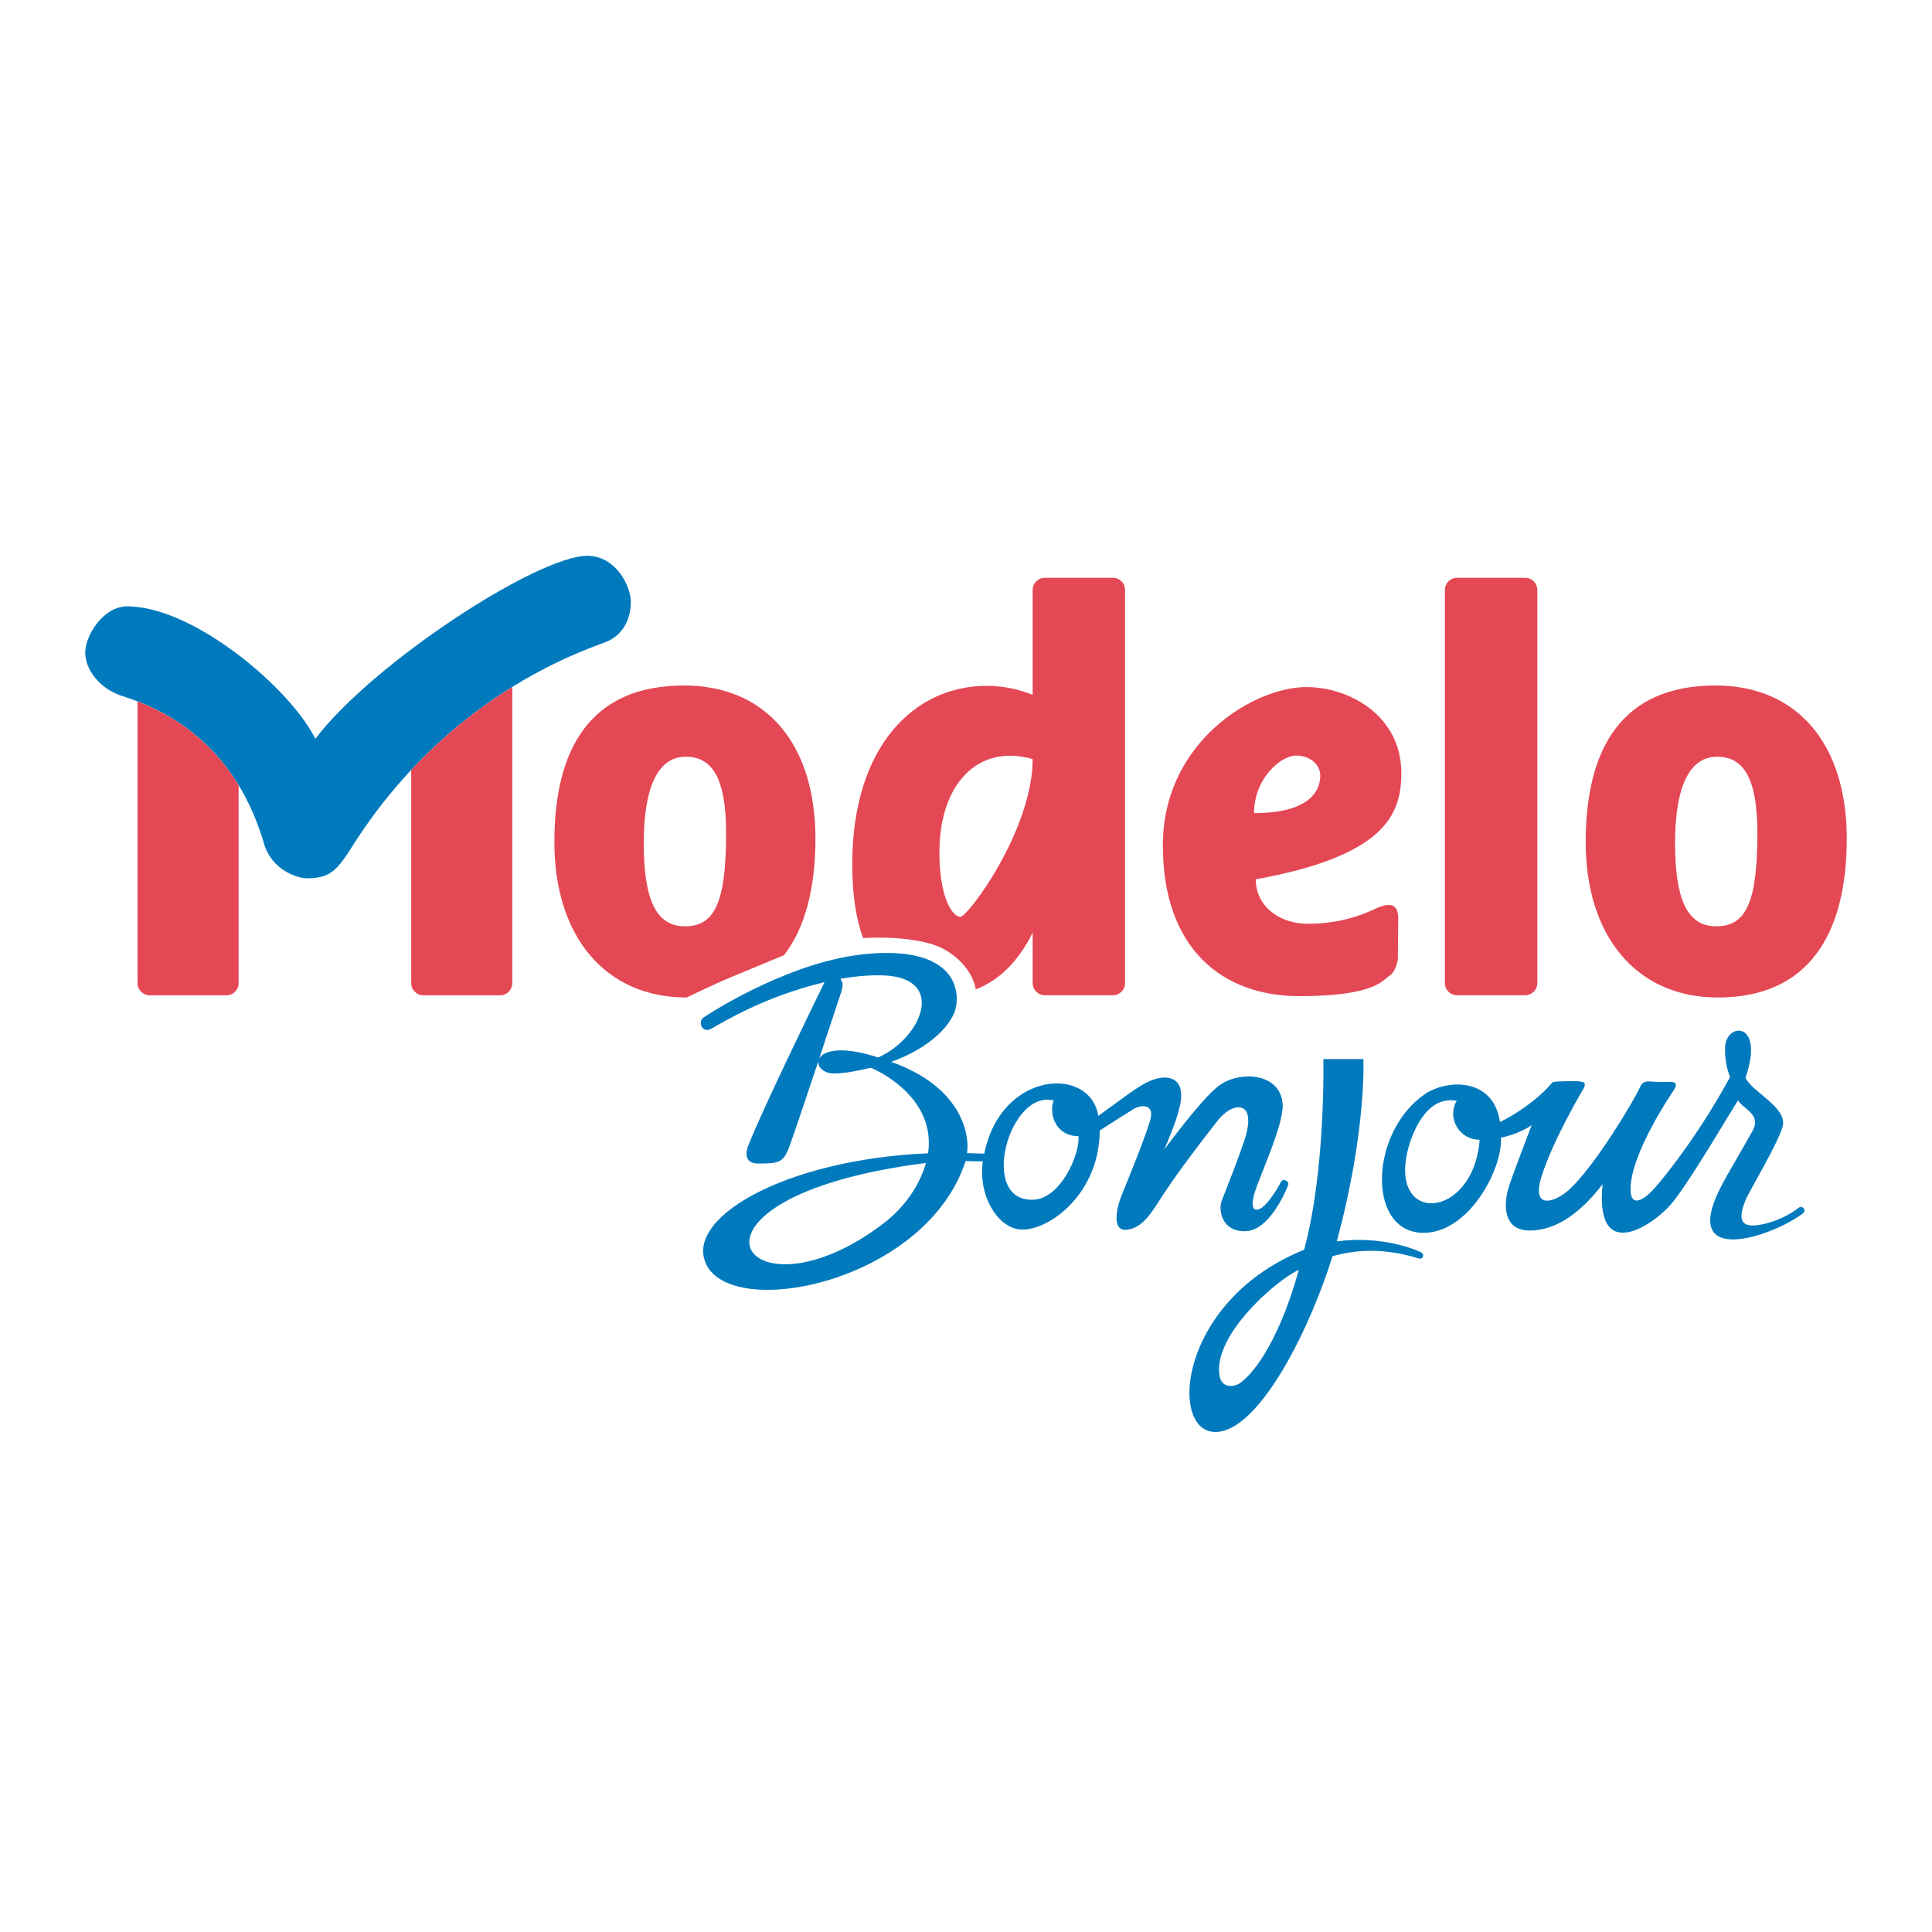 <?xml version="1.0" encoding="utf-8"?>
<!-- Generator: Adobe Illustrator 13.0.0, SVG Export Plug-In . SVG Version: 6.00 Build 14948)  -->
<!DOCTYPE svg PUBLIC "-//W3C//DTD SVG 1.0//EN" "http://www.w3.org/TR/2001/REC-SVG-20010904/DTD/svg10.dtd">
<svg version="1.0" id="Layer_1" xmlns="http://www.w3.org/2000/svg" xmlns:xlink="http://www.w3.org/1999/xlink" x="0px" y="0px"
	 width="192.756px" height="192.756px" viewBox="0 0 192.756 192.756" enable-background="new 0 0 192.756 192.756"
	 xml:space="preserve">
<g>
	<polygon fill-rule="evenodd" clip-rule="evenodd" fill="#FFFFFF" points="0,0 192.756,0 192.756,192.756 0,192.756 0,0 	"/>
	<path fill-rule="evenodd" clip-rule="evenodd" fill="#007ABD" d="M127.816,117.897c-0.626,1.19-1.532,2.439-2.079,2.688
		c-0.58,0.283-1.043,0.058-0.561-1.579c0.524-1.76,2.978-6.929,2.79-8.921c-0.293-3.076-4.244-3.248-6.255-1.837
		c-1.401,0.985-4.071,4.45-5.553,6.445c0.417-0.952,1.25-2.943,1.559-4.342c0.656-2.997-1.346-3.102-2.637-2.639
		c-1.415,0.507-2.558,1.523-5.504,3.62c-0.784-5.015-9.689-4.539-11.377,3.767c-0.778-0.023-1.287-0.04-1.723-0.054
		c0.284-1.579-0.319-6.545-7.566-9.103c3.942-1.396,6.21-3.818,6.489-5.578c0.376-2.378-0.989-5.943-8.999-5.184
		c-7.103,0.671-14.522,5.228-16.141,6.288c-0.705,0.381-0.24,1.698,0.705,1.168c1.147-0.634,5.269-3.208,11.303-4.646
		c-0.716,1.463-5.972,12.2-7.564,16.182c0,0-0.904,1.913,0.955,1.913c1.862,0,2.415-0.053,2.968-1.358
		c0.554-1.31,5.333-15.849,5.333-15.849s0.308-0.788-0.125-1.214c1.411-0.256,2.841-0.392,4.236-0.351
		c6.441,0.19,3.897,6.259-0.456,8.193c-6.362-2.077-6.965,1.009-4.932,1.536c1.05,0.271,4.002-0.471,4.198-0.515
		c0.909,0.37,6.508,3.067,5.714,8.537c-14.503,0.628-24.616,6.634-22.041,11.253c3.004,5.394,21.908,1.444,25.786-10.479
		c0.426,0.005,0.926,0.018,1.714,0.037c-0.476,3.537,1.536,6.557,3.651,6.782c2.733,0.295,7.981-3.381,8.018-9.865
		c1.393-0.896,2.662-1.712,3.446-2.184c0.523-0.313,2.096-0.62,1.583,1.162c-0.513,1.781-2.195,5.883-2.825,7.438
		c-0.63,1.556-0.952,3.664,0.518,3.485c1.594-0.195,2.425-1.687,3.592-3.477c1.596-2.45,4.115-5.711,5.483-7.452
		c1.396-1.771,3.638-2.03,2.86,1.222c-0.358,1.488-2.265,6.213-2.492,6.814c-0.324,0.857-0.066,3.083,2.367,3.039
		c2.225-0.04,3.836-3.492,4.27-4.61C128.658,117.821,127.998,117.54,127.816,117.897L127.816,117.897z M88.282,121.953
		c-14.028,10.859-23.244-2.453,4.103-5.922C91.759,118.225,90.283,120.407,88.282,121.953L88.282,121.953z M103.075,119.699
		c-5.493,0.186-2.378-11.073,2.061-9.896c-0.492,1.074,0.009,3.523,2.462,3.556C107.781,115.067,105.855,119.605,103.075,119.699
		L103.075,119.699z"/>
	<path fill-rule="evenodd" clip-rule="evenodd" fill="#007ABD" d="M179.456,120.492c-0.729,0.597-2.296,1.489-4.059,1.735
		c-1.984,0.279-1.878-0.926-1.238-2.504c0.361-0.885,3.258-5.678,3.696-7.345c0.501-1.903-3.125-3.461-3.703-4.859
		c1.96-5.691-1.936-5.526-2.037-3.068c-0.049,1.125,0.151,2.133,0.491,3.012c-2.958,5.433-6.165,9.532-7.541,11.099
		c-0.713,0.816-2.375,2.225-2.383,0.085c-0.019-3.553,4.209-9.73,4.209-9.73c0.68-0.961,0.136-1.009-0.511-0.978
		c-1.905,0.098-2.354-0.424-2.802,0.619c-0.45,1.04-4.345,7.65-6.974,10.089c-1.437,1.327-3.875,2.145-2.802-1.283
		c1.147-3.667,4.224-8.824,4.224-8.824s0.195-0.387,0-0.538c-0.296-0.178-1.23-0.132-1.807-0.13
		c-0.797,0.034-1.231,0.016-1.349,0.134c-2.095,2.478-5.205,3.93-5.217,3.937c-0.676-4.526-5.356-4.248-7.5-2.778
		c-5.442,3.736-5.811,13.481-0.421,13.826c4.638,0.293,8.176-6.215,8.021-9.486c0.323-0.064,1.873-0.42,3.059-1.246
		c0,0-1.993,5.179-2.324,6.305c-0.333,1.129-0.913,4.525,2.658,4.185c2.768-0.267,5.009-2.352,6.742-4.598
		c-0.812,8.178,5.282,4.009,7.086,1.688c1.896-2.436,5.313-8.303,6.431-10.061c0.477,0.873,2.363,1.374,1.455,3.033
		c-0.961,1.753-2.449,4.187-3.229,5.726c-4.039,7.989,5.23,4.822,8.26,2.514C180.255,120.739,179.839,120.226,179.456,120.492
		L179.456,120.492z M140.511,114.542c0.199-0.751,1.538-5.354,4.827-4.71c-0.985,1.642,0.186,3.873,2.287,3.88
		C147.005,121.747,138.448,122.279,140.511,114.542L140.511,114.542z"/>
	<path fill-rule="evenodd" clip-rule="evenodd" fill="#007ABD" d="M141.77,124.942c-1.237-0.601-4.55-1.625-8.401-1.085
		c2.995-11.05,2.656-18.197,2.656-18.197l-3.995,0.002c0,0,0.254,11.035-1.918,19.027c-13.605,5.479-13.633,20.426-7.565,17.895
		c3.847-1.606,8.169-10.11,10.398-17.257c2.416-0.67,5.196-0.827,8.6,0.23C142.027,125.685,142.129,125.102,141.77,124.942
		L141.77,124.942z M123.651,138.034c-0.424,0.29-1.714,0.554-1.961-0.704c-0.805-4.081,5.813-9.739,7.894-10.634
		C127.777,133.21,125.365,136.86,123.651,138.034L123.651,138.034z"/>
	<path fill-rule="evenodd" clip-rule="evenodd" fill="#007ABD" d="M12.678,60.497c6.697,0,16.347,8.261,18.783,13.217
		c5.738-7.564,22.175-18.261,27.13-18.261c2.871,0,4.349,3.043,4.349,4.608c0,1.567-0.694,3.306-2.521,4.002
		c-2.492,0.947-15.827,5.39-25.305,20.432c-1.543,2.447-2.261,3.131-4.522,3.131c-0.87,0-3.48-0.782-4.26-3.478
		C22.952,72.518,13.98,70.061,11.982,69.367c-2-0.696-3.478-2.522-3.478-4.26C8.504,63.368,10.329,60.497,12.678,60.497
		L12.678,60.497z"/>
	<path fill-rule="evenodd" clip-rule="evenodd" fill="#E44854" d="M152.159,99.297c0.674,0,1.219-0.543,1.219-1.216v-39.22
		c0-0.673-0.545-1.216-1.219-1.216h-6.779c-0.678,0-1.223,0.543-1.223,1.216v39.22c0,0.673,0.545,1.216,1.223,1.216H152.159
		L152.159,99.297z"/>
	<path fill-rule="evenodd" clip-rule="evenodd" fill="#E44854" d="M13.721,69.983v28.102c0,0.673,0.545,1.218,1.218,1.218h7.65
		c0.673,0,1.218-0.545,1.218-1.218V78.344C20.655,73.171,16.292,70.975,13.721,69.983L13.721,69.983z"/>
	<path fill-rule="evenodd" clip-rule="evenodd" fill="#E44854" d="M41.026,76.823v21.262c0,0.673,0.544,1.218,1.218,1.218h7.653
		c0.671,0,1.218-0.545,1.218-1.218V68.541C47.995,70.473,44.457,73.149,41.026,76.823L41.026,76.823z"/>
	<path fill-rule="evenodd" clip-rule="evenodd" fill="#E44854" d="M72.998,97.465c-1.869,0.778-4.494,2.056-4.494,2.056
		c-8.172,0-13.194-6.163-13.194-15.497c0-9.379,3.629-15.632,12.939-15.632c8.258,0,13.108,5.937,13.108,15.269
		c0,4.81-0.971,8.842-3.133,11.635C78.225,95.296,74.864,96.688,72.998,97.465L72.998,97.465z M64.227,84.115
		c0,5.8,1.313,8.304,4.107,8.304c2.964,0,4.109-2.37,4.109-9.301c0-5.345-1.313-7.621-4.022-7.621
		C65.711,75.497,64.227,78.405,64.227,84.115L64.227,84.115z"/>
	<path fill-rule="evenodd" clip-rule="evenodd" fill="#E44854" d="M184.252,83.661c0,9.424-3.722,15.86-12.855,15.86
		c-8.169,0-13.191-6.163-13.191-15.497c0-9.379,3.627-15.632,12.938-15.632C179.401,68.392,184.252,74.328,184.252,83.661
		L184.252,83.661z M167.12,84.115c0,5.8,1.311,8.304,4.107,8.304c2.966,0,4.107-2.37,4.107-9.301c0-5.345-1.311-7.621-4.023-7.621
		C168.604,75.497,167.12,78.405,167.12,84.115L167.12,84.115z"/>
	<path fill-rule="evenodd" clip-rule="evenodd" fill="#E44854" d="M97.353,98.713c2.654-1.016,4.475-3.232,5.677-5.658v5.026
		c0,0.673,0.544,1.216,1.215,1.216h6.784c0.671,0,1.218-0.543,1.218-1.216v-39.22c0-0.673-0.547-1.216-1.218-1.216h-6.784
		c-0.671,0-1.215,0.543-1.215,1.216v10.466c-1.099-0.452-2.672-0.898-4.61-0.898c-7.043,0-13.392,5.825-13.392,17.827
		c0,3.132,0.415,5.519,1.081,7.335c0,0,5.562-0.405,8.286,1.229C97.117,96.454,97.353,98.713,97.353,98.713L97.353,98.713z
		 M95.809,91.473c-0.78,0-2.086-1.914-2.086-6.434c0-6.785,3.828-10.872,9.306-9.308C103.029,82.775,96.593,91.473,95.809,91.473
		L95.809,91.473z"/>
	<path fill-rule="evenodd" clip-rule="evenodd" fill="#E44854" d="M136.977,90.774c-1.305,0.61-3.514,1.392-6.471,1.392
		c-2.956,0-5.218-1.824-5.218-4.435c12.87-2.346,14.523-6.435,14.523-10.607c0-5.739-5.218-8.576-9.478-8.576
		c-5.218,0-14.314,5.445-14.314,15.793c0,10.347,5.965,15.044,13.618,15.044s8.347-1.655,8.955-2.001
		c0.61-0.348,0.872-1.479,0.872-1.74c0-0.262,0.034-2.782,0.034-4C139.499,89.82,138.281,90.167,136.977,90.774L136.977,90.774z
		 M129.29,75.382c1.479,0,2.434,0.957,2.434,2c0,1.046-0.521,3.743-6.607,3.743C125.116,77.646,127.812,75.382,129.29,75.382
		L129.29,75.382z"/>
</g>
</svg>
